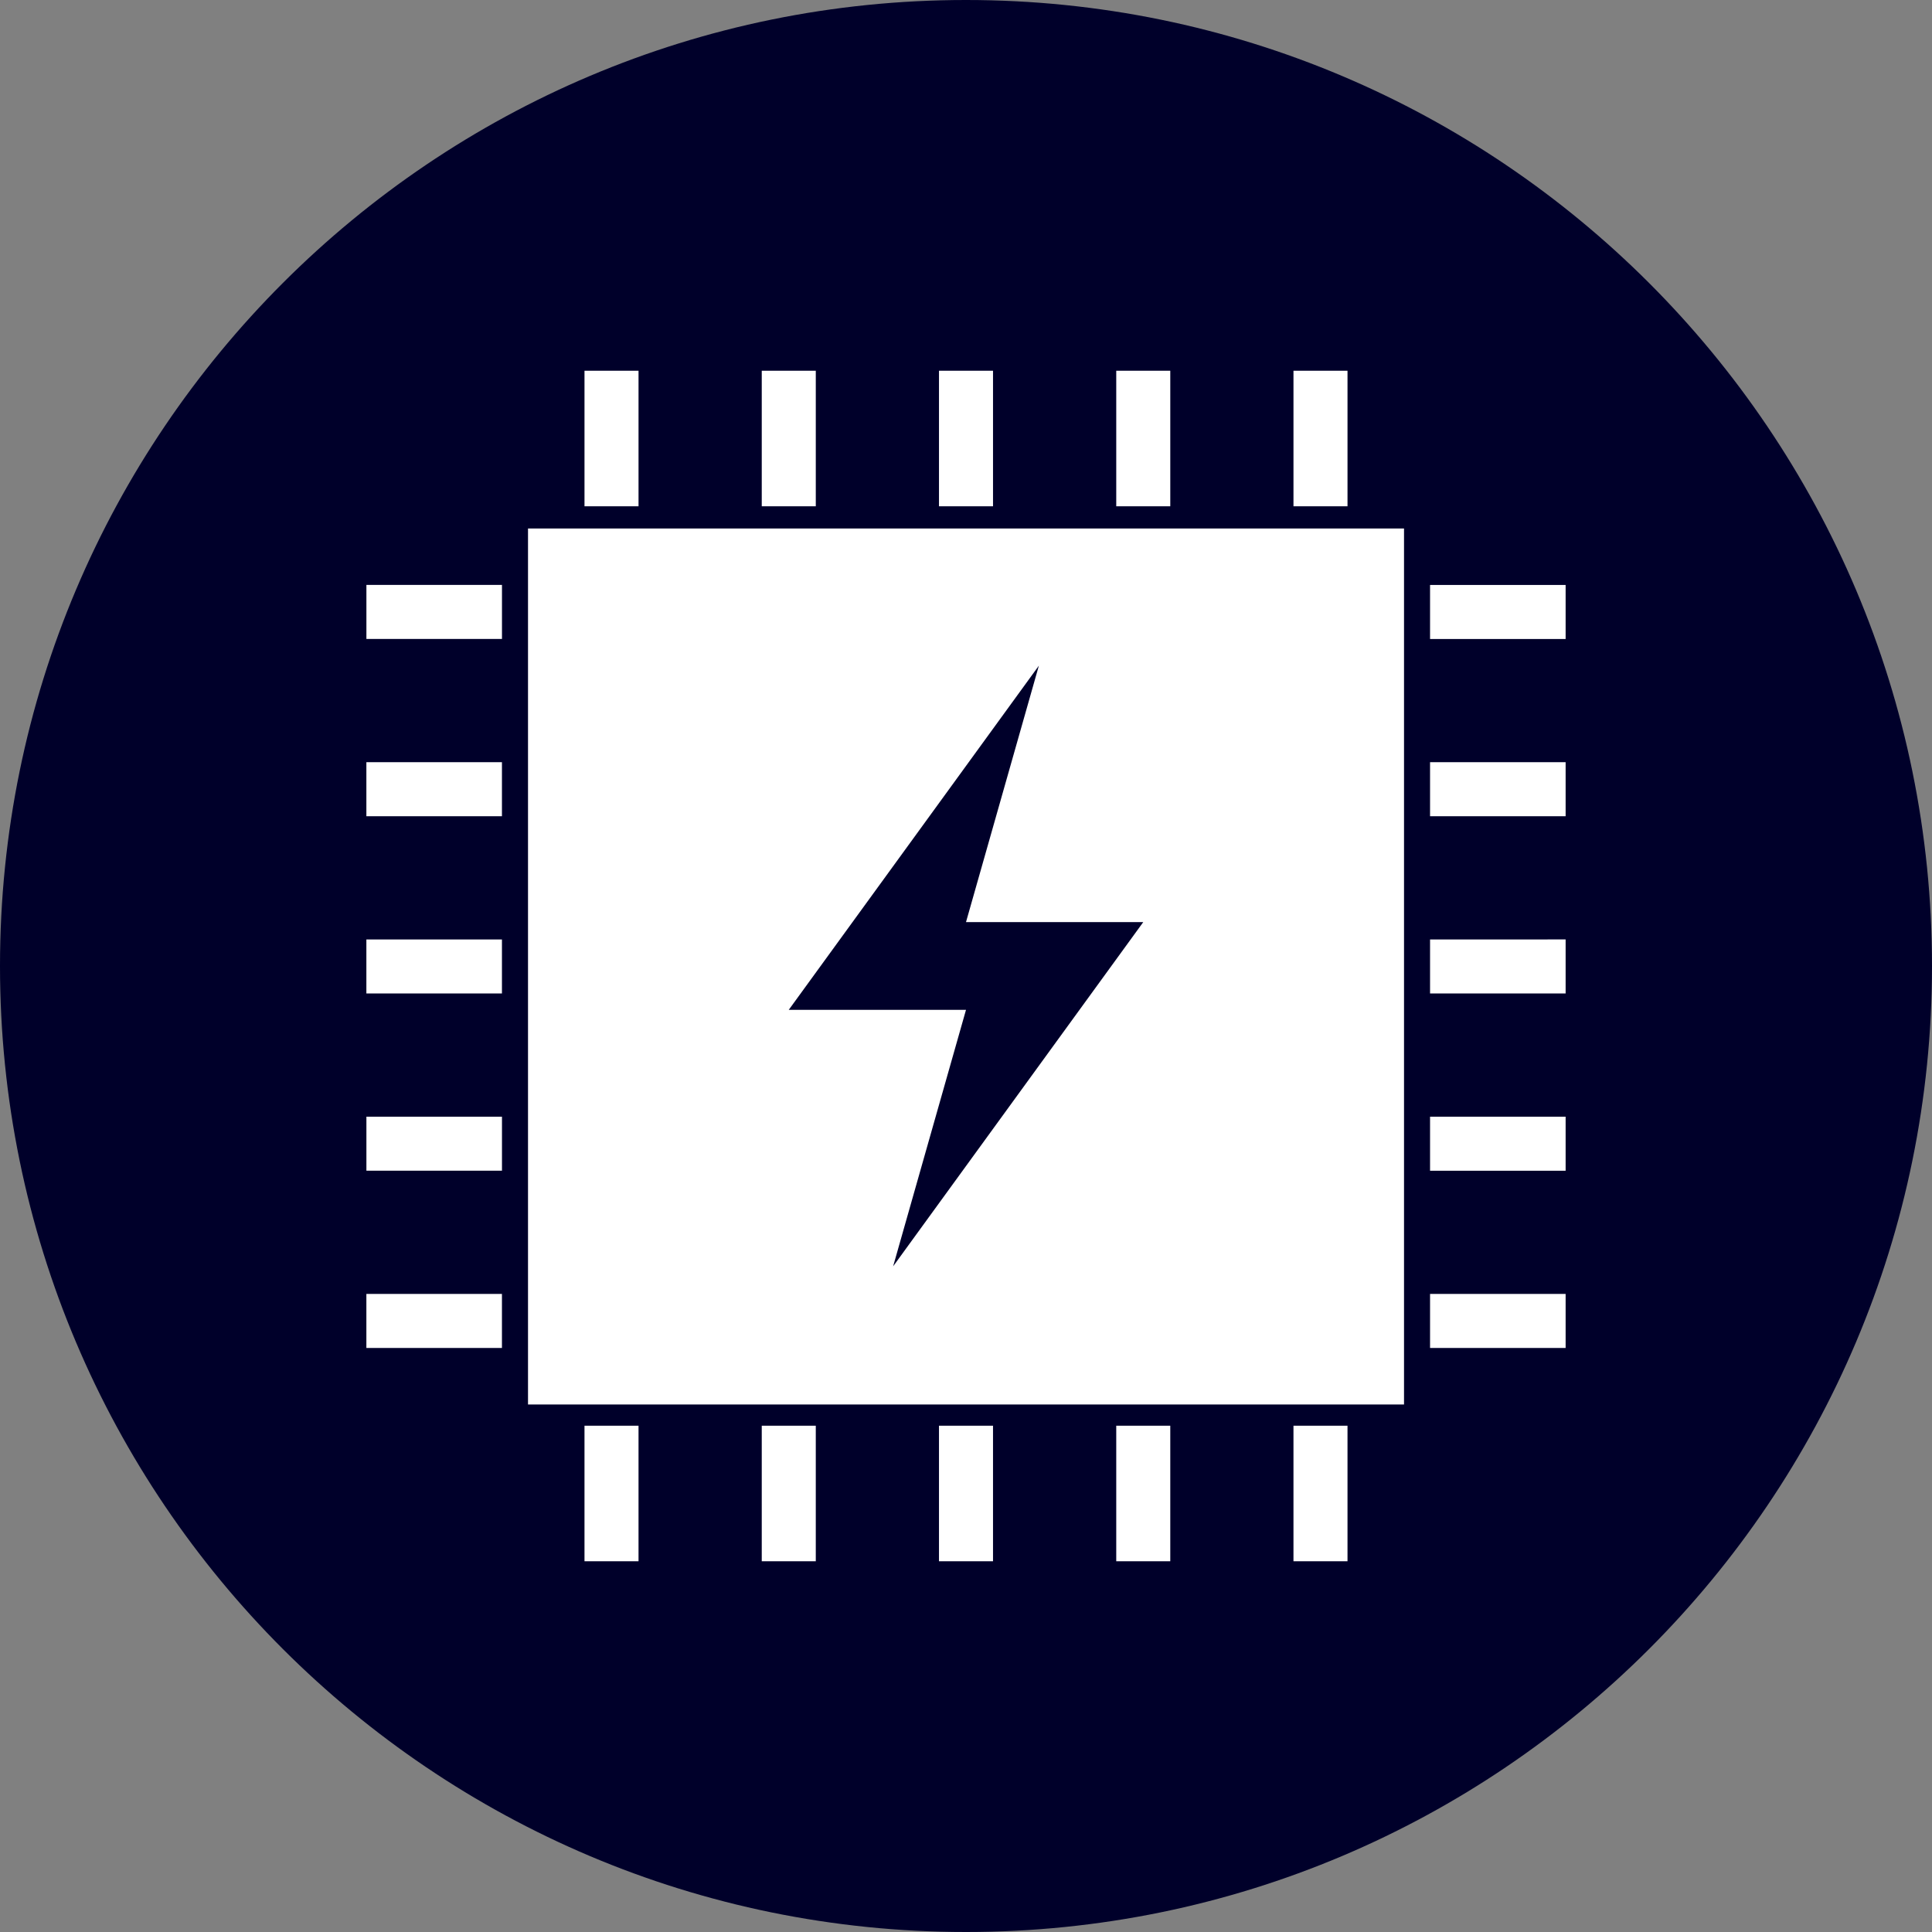 <svg xmlns="http://www.w3.org/2000/svg" id="Ebene_2" data-name="Ebene 2" viewBox="0 0 630.74 630.74"><rect x="0" y="0" width="630.74" height="630.74" fill="#808080" stroke="none"/><defs><style>.cls-2{stroke-width:0;fill:#00002a}</style></defs><g id="Ebene_1-2" data-name="Ebene 1"><path d="M630.74 315.36c0 174.18-141.2 315.38-315.38 315.38S0 489.54 0 315.36 141.2 0 315.36 0s315.38 141.2 315.38 315.36z" class="cls-2"/><path d="M172.38 172.53h285.99v285.99H172.38zm18.44-51.5h17.64v44.26h-17.64zm57.87 0h17.64v44.26h-17.64zm57.86 0h17.64v44.26h-17.64zm57.87 0h17.64v44.26h-17.64zm57.86 0h17.64v44.26h-17.64zM190.82 465.45h17.64v44.26h-17.64zm57.87 0h17.64v44.26h-17.64zm57.86 0h17.64v44.26h-17.64zm57.87 0h17.64v44.26h-17.64zm57.86 0h17.64v44.26h-17.64zm88.85-274.48v17.64h-44.26v-17.64zm0 57.86v17.64h-44.26v-17.64zm0 57.87v17.64h-44.26V306.7zm0 57.87v17.64h-44.26v-17.64zm0 57.86v17.64h-44.26v-17.64zM163.88 190.96v17.64h-44.26v-17.64zm-.01 57.87v17.64h-44.26v-17.64zm0 57.87v17.64h-44.26V306.7zm.01 57.86v17.64h-44.26v-17.64zm-.01 57.87v17.64h-44.26v-17.64z" style="fill:#fff;stroke-width:0"/><path d="m291.58 413.42 23.79-83.73H257.5l81.66-112.37-23.79 83.72h57.87l-81.66 112.38z" class="cls-2"/></g></svg>